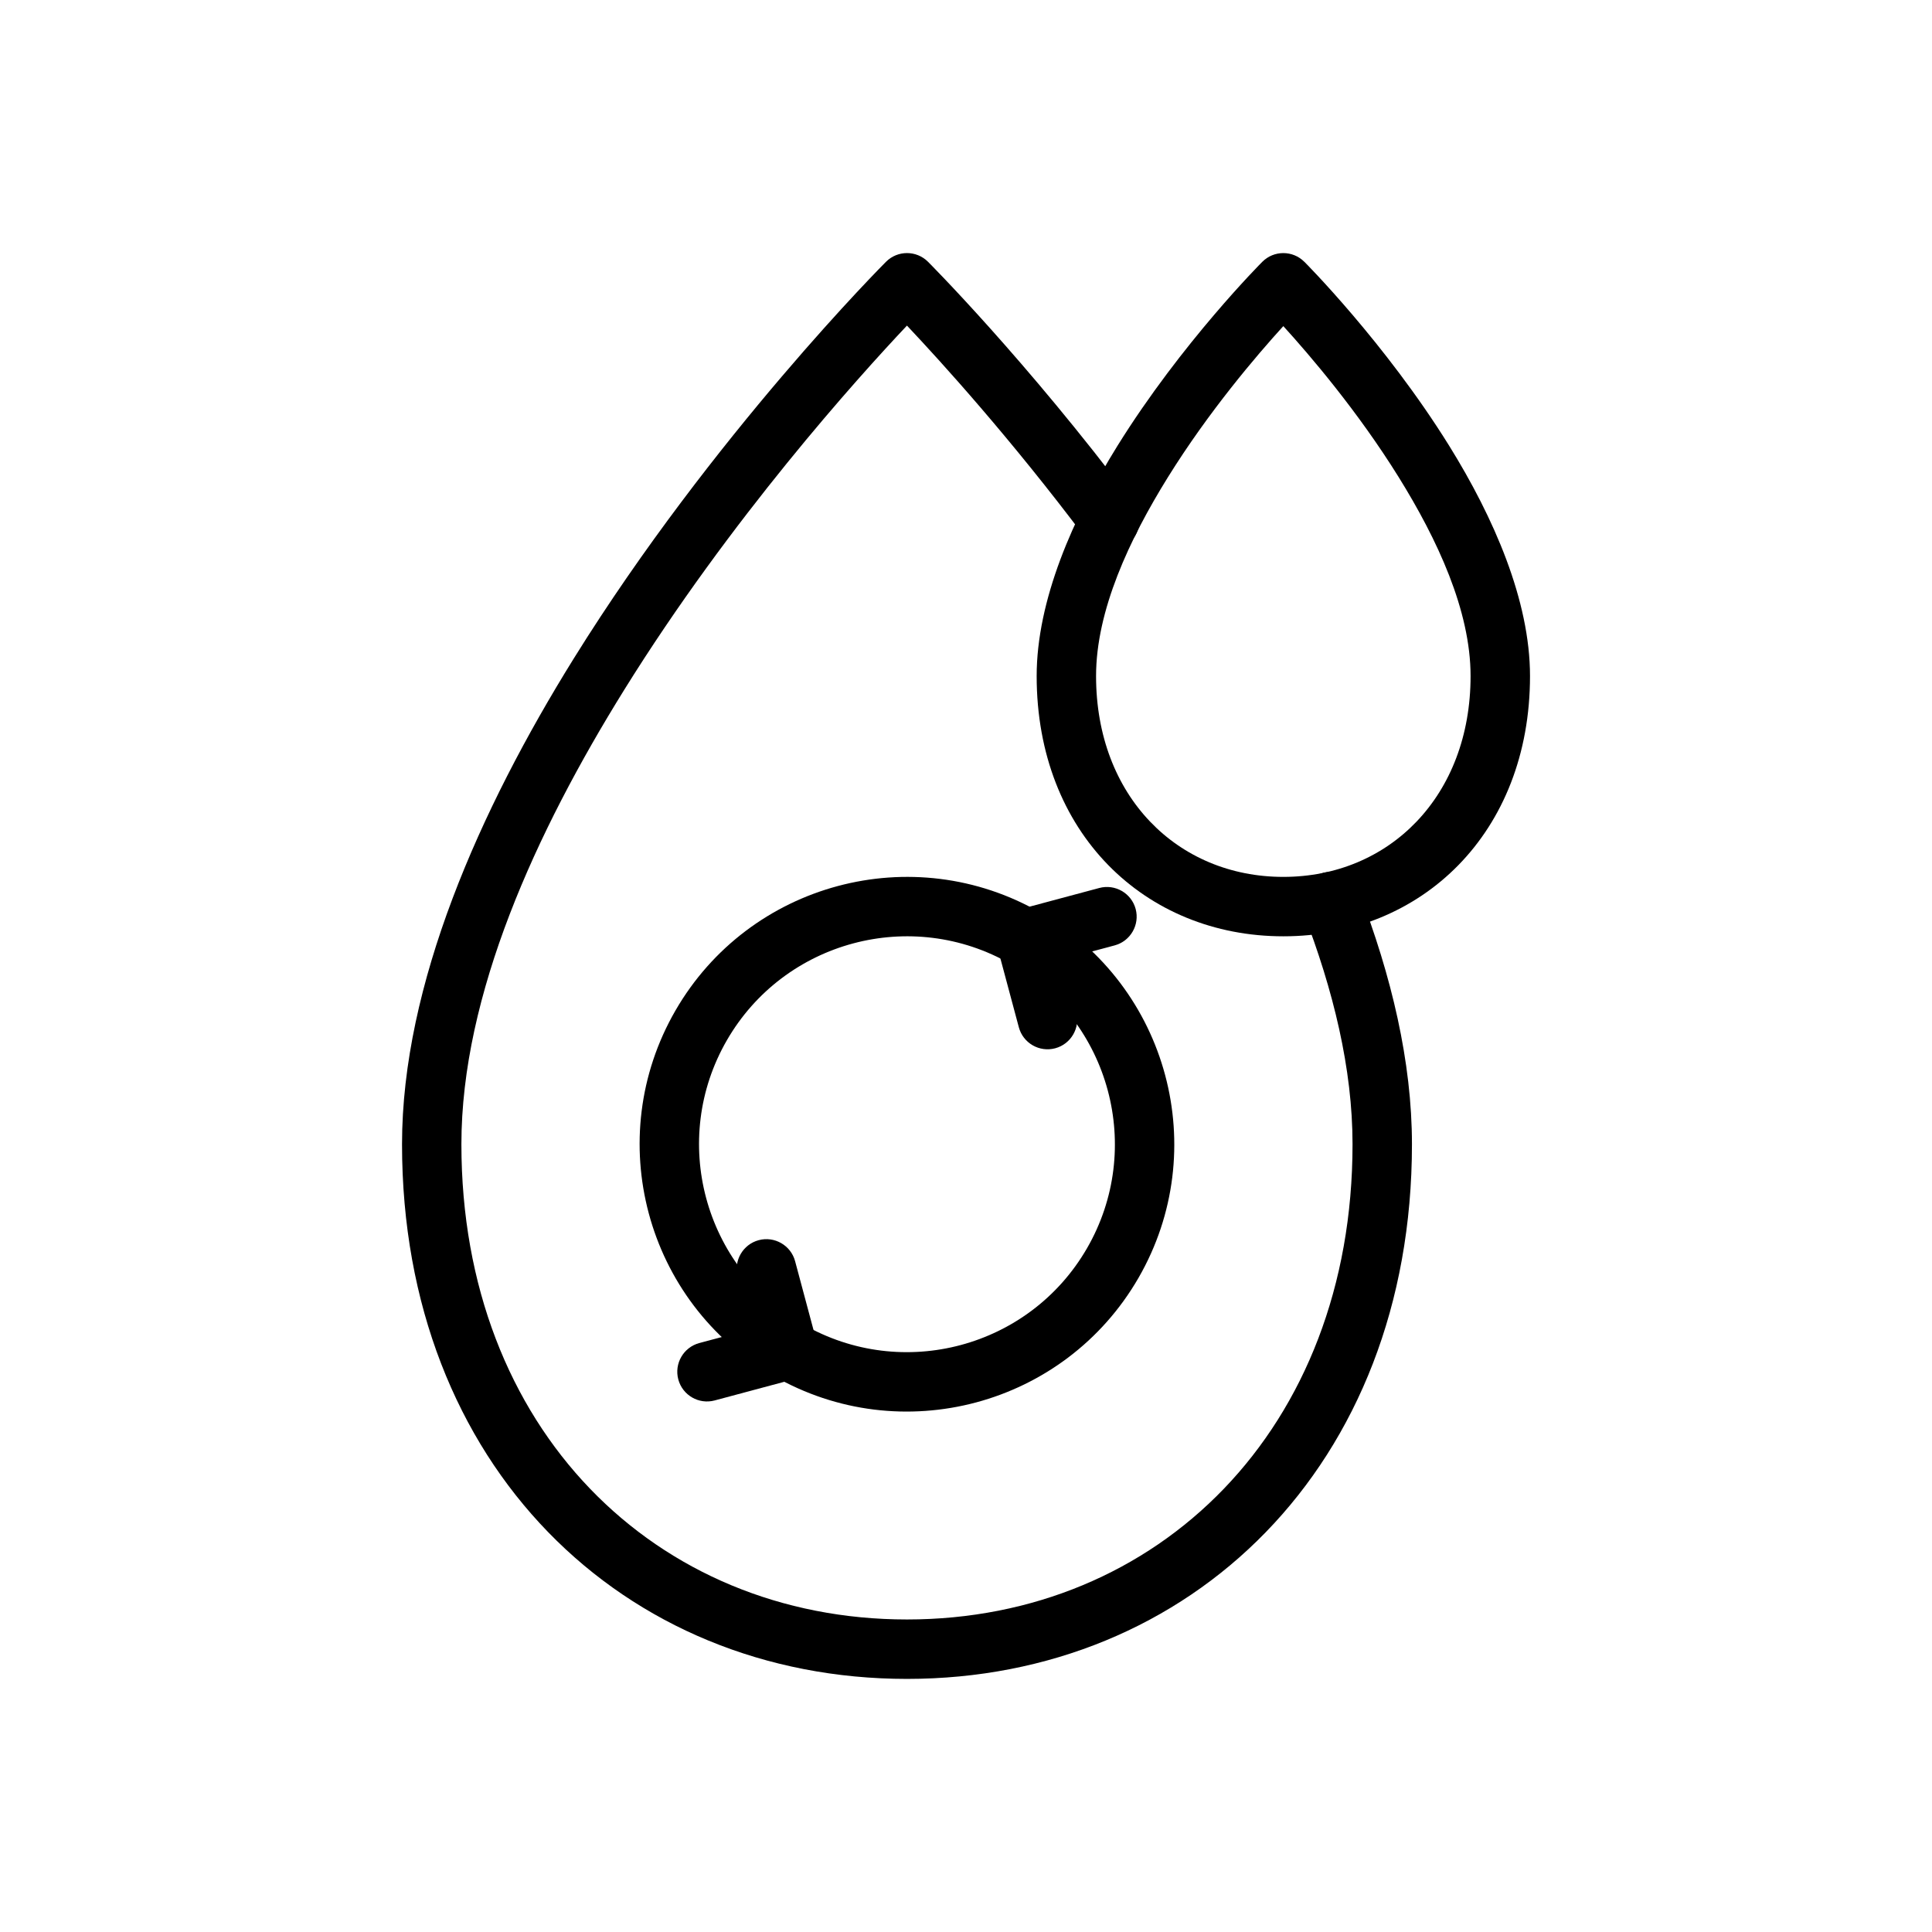 <?xml version="1.0" encoding="UTF-8"?>
<!-- The Best Svg Icon site in the world: iconSvg.co, Visit us! https://iconsvg.co -->
<svg fill="#000000" width="800px" height="800px" version="1.1" viewBox="144 144 512 512" xmlns="http://www.w3.org/2000/svg">
 <g fill-rule="evenodd">
  <path d="m384.35 230.29c-13.074 13.855-46.77 51.207-74.926 96.527-23.395 37.652-43.148 80.812-43.148 120.41 0 75.508 51.523 125.95 118.08 125.95 66.559 0 118.08-50.445 118.08-125.95 0-19.965-5.078-40.848-13.059-61.473-1.566-4.047 0.449-8.613 4.504-10.18 4.055-1.566 8.613 0.449 10.18 4.504 8.715 22.523 14.121 45.352 14.121 67.148 0 85.246-58.688 141.7-133.82 141.7s-133.82-56.449-133.82-141.7c0-42.273 20.547-88.535 45.516-128.72 36.77-59.176 82.742-105.13 82.742-105.13 3.07-3.078 8.055-3.078 11.133 0 0 0 25.93 25.922 54.418 63.898 2.606 3.481 1.898 8.414-1.574 11.02-3.481 2.606-8.414 1.906-11.02-1.574-19.867-26.488-38.453-46.957-47.398-56.426z"/>
  <path d="m489.66 213.38c-3.07-3.078-8.062-3.078-11.133 0 0 0-21.324 21.316-38.383 48.758-11.824 19.043-21.418 41.004-21.418 61.023 0 41.562 28.734 68.969 65.371 68.969 36.637 0 65.371-27.402 65.371-68.969 0-20.02-9.598-41.98-21.418-61.023-17.059-27.441-38.383-48.758-38.383-48.758zm-5.566 17.043c-7.102 7.801-19.75 22.609-30.574 40.027-10.25 16.5-19.051 35.359-19.051 52.711 0 31.828 21.57 53.223 49.625 53.223s49.625-21.395 49.625-53.223c0-17.352-8.801-36.211-19.051-52.711-10.824-17.422-23.473-32.227-30.574-40.027z"/>
  <path d="m419.78 385.88c-33.867-19.555-77.234-7.934-96.785 25.93-19.547 33.867-7.926 77.234 25.938 96.777 33.859 19.555 77.223 7.934 96.777-25.93 19.547-33.867 7.926-77.223-25.93-96.777zm-7.871 13.633c26.332 15.207 35.375 48.934 20.168 75.273s-48.941 35.375-75.273 20.168c-26.34-15.199-35.375-48.934-20.176-75.273 15.207-26.34 48.941-35.375 75.281-20.168z"/>
  <path d="m350.83 494.16-21.508 5.762c-4.195 1.125-6.691 5.449-5.566 9.645 1.125 4.195 5.441 6.691 9.637 5.566l21.508-5.762c4.203-1.125 6.691-5.441 5.574-9.637-1.125-4.203-5.449-6.691-9.645-5.574z"/>
  <path d="m417.88 400.3 21.516-5.762c4.195-1.125 6.684-5.449 5.566-9.645-1.125-4.195-5.449-6.691-9.645-5.566l-21.508 5.762c-4.195 1.125-6.691 5.449-5.566 9.645 1.125 4.195 5.441 6.691 9.637 5.566z"/>
  <path d="m408.24 394.73 5.762 21.508c1.125 4.195 5.441 6.691 9.645 5.566 4.195-1.125 6.684-5.449 5.566-9.645l-5.762-21.508c-1.125-4.195-5.449-6.691-9.645-5.566-4.195 1.125-6.691 5.449-5.566 9.645z"/>
  <path d="m360.47 499.74-5.762-21.516c-1.125-4.195-5.449-6.684-9.645-5.566-4.195 1.125-6.691 5.449-5.566 9.645l5.762 21.508c1.125 4.195 5.441 6.691 9.637 5.566 4.203-1.125 6.691-5.441 5.574-9.637z"/>
 </g>
</svg>